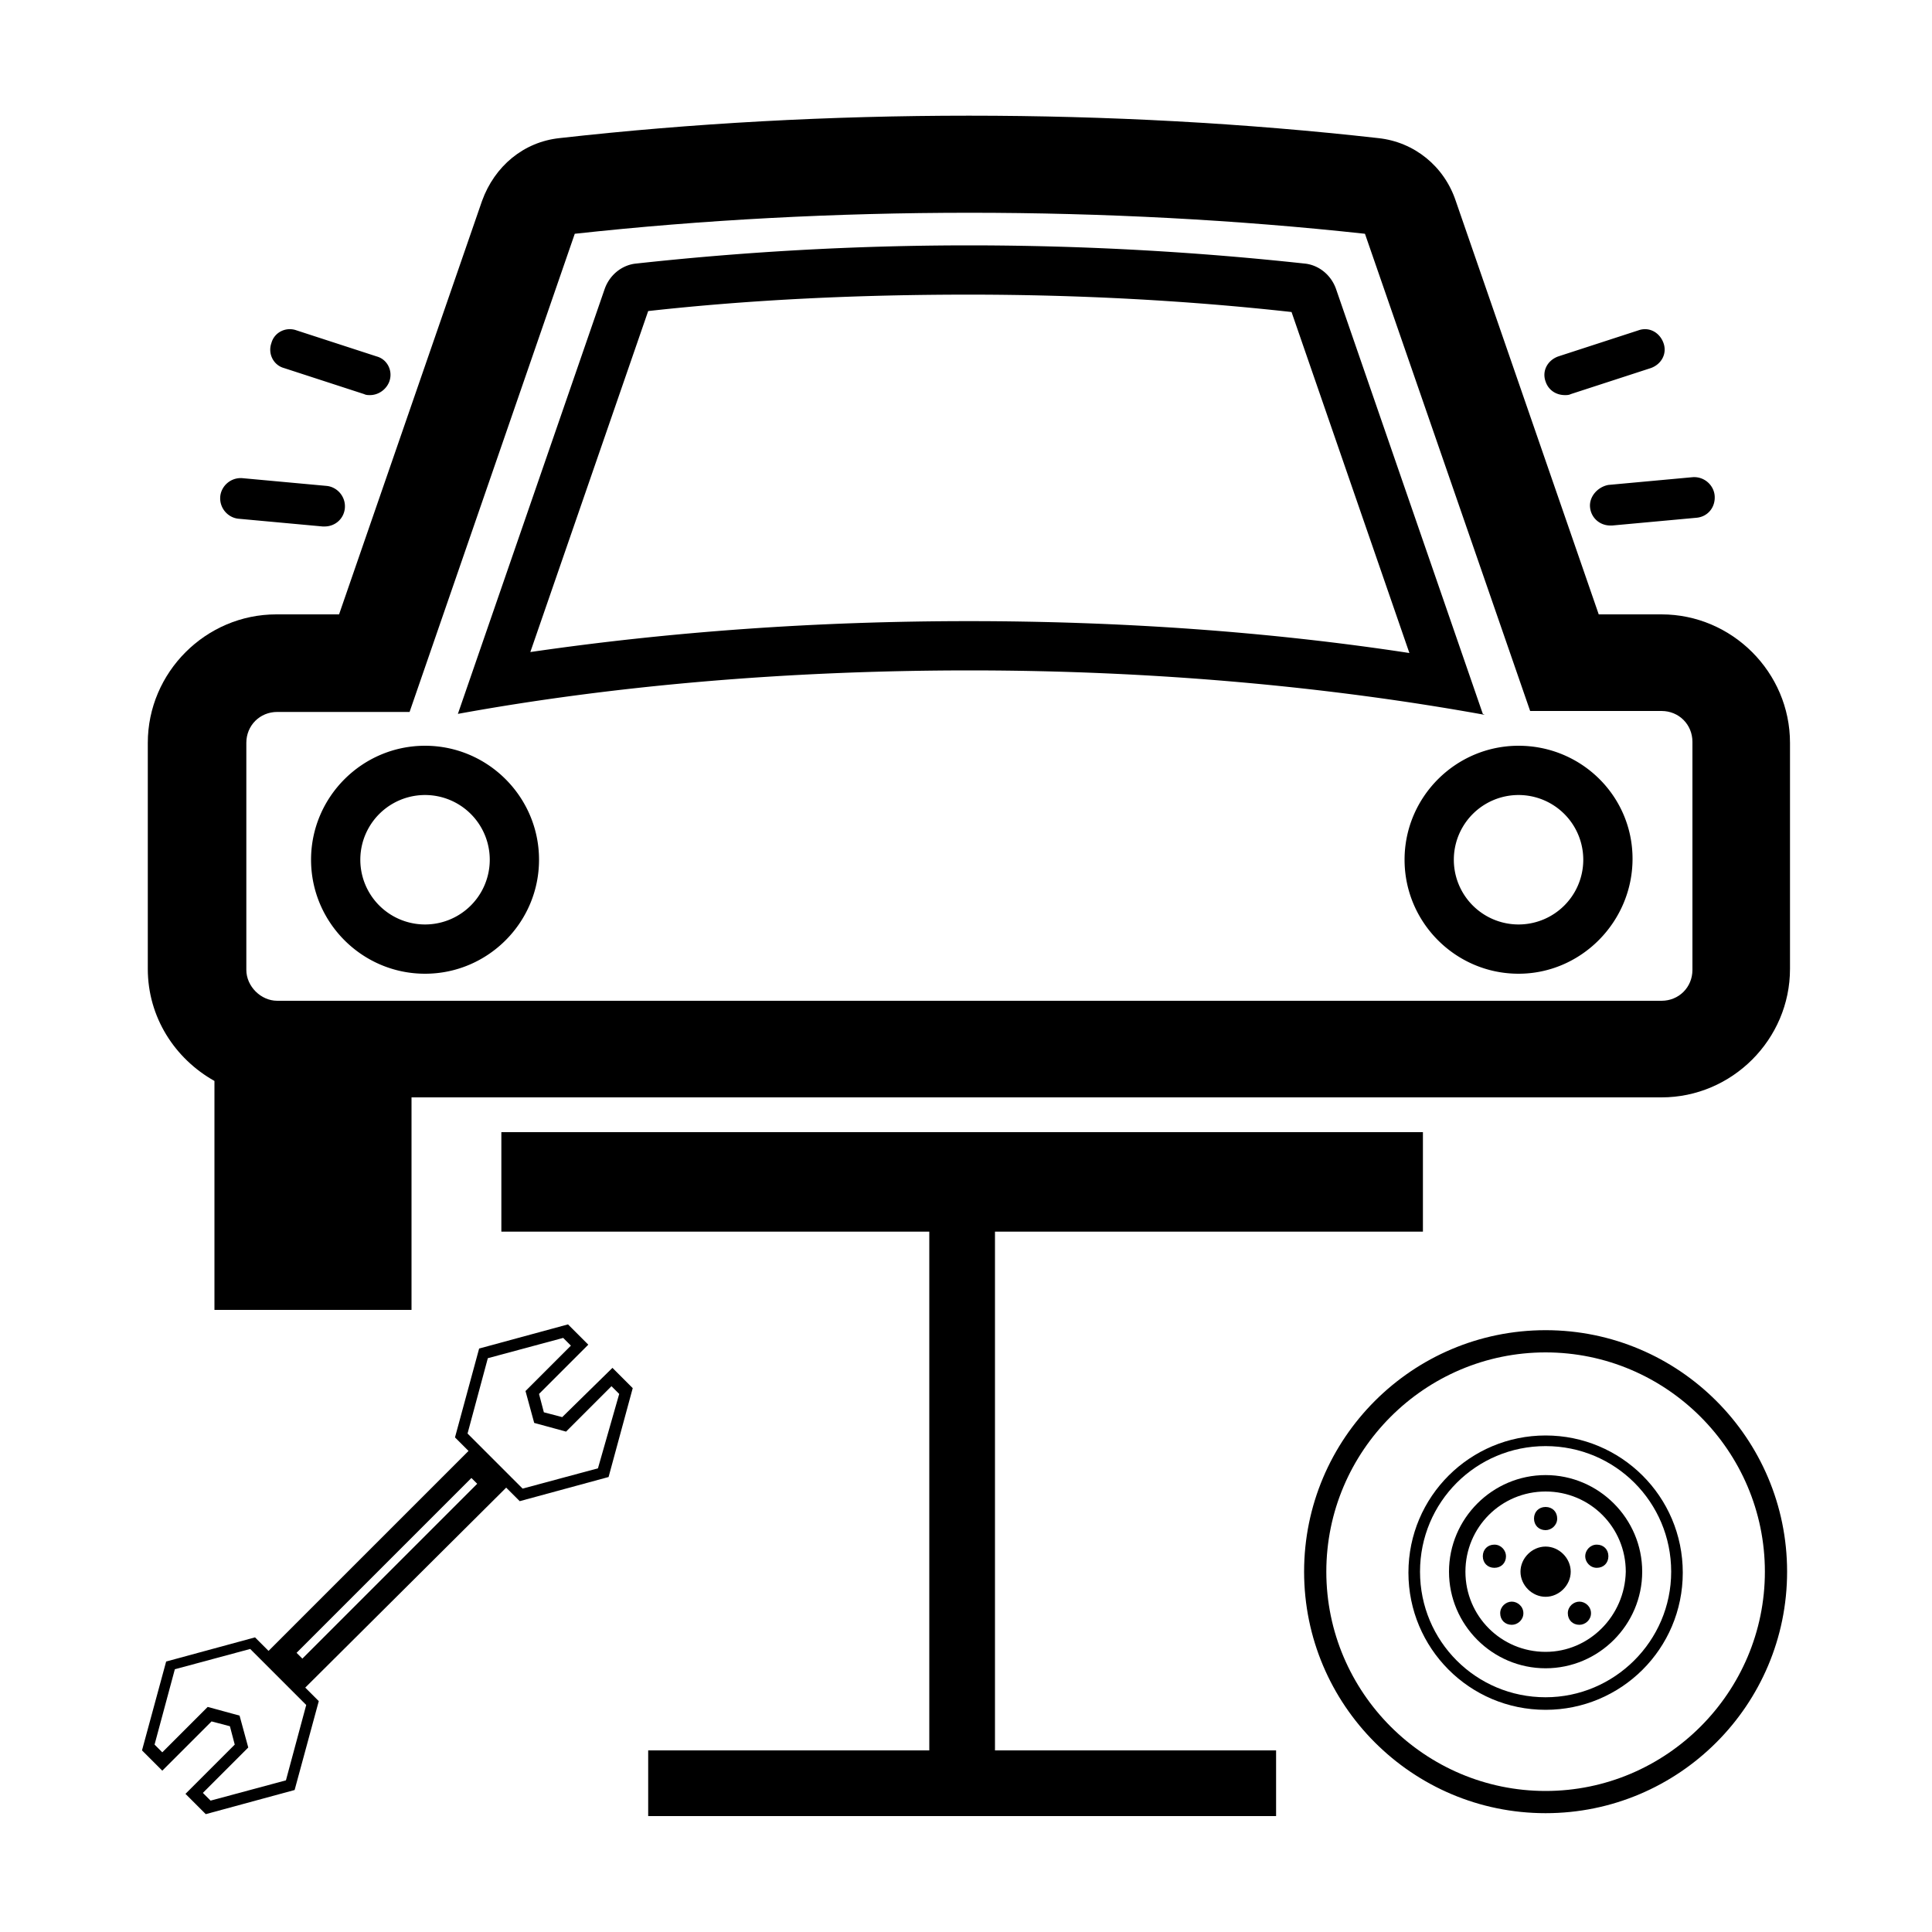 <svg xmlns="http://www.w3.org/2000/svg" viewBox="0 0 200 200"><path class="svgColorPrimary" d="M172 63.6h-6.5l-14.8-42.8c-1.2-3.6-4.3-6.1-8-6.5-27.5-3.1-57.3-3.1-84.8 0-3.7.4-6.7 2.9-8 6.5L35.1 63.6h-6.5c-7.3 0-13.3 6-13.3 13.3v23.4c0 5 2.8 9.3 6.9 11.6v23.7h20.4v-22H172c7.3 0 13.3-6 13.3-13.3V76.9c0-7.3-6-13.3-13.3-13.3zm3.2 36.8c0 1.8-1.4 3.2-3.2 3.2H28.7c-1.7 0-3.2-1.5-3.2-3.2V76.9c0-1.8 1.4-3.2 3.2-3.2h13.7l17.1-49.5c26.5-2.9 55.2-2.9 81.8 0l17.1 49.4H172c1.8 0 3.2 1.4 3.2 3.2v23.6z"/><path class="svgColorPrimary" d="M44 77.2c-6.5 0-11.8 5.3-11.8 11.8s5.3 11.8 11.8 11.8S55.8 95.5 55.8 89 50.5 77.2 44 77.2zm0 18.5a6.7 6.7 0 1 1 0-13.4 6.7 6.7 0 0 1 0 13.4zM157.2 77.2c-6.5 0-11.8 5.3-11.8 11.8s5.3 11.8 11.8 11.8S169 95.4 169 88.9s-5.3-11.7-11.8-11.7zm0 18.5a6.7 6.7 0 1 1 0-13.4 6.7 6.7 0 0 1 0 13.4zM153.5 73.9l-15.2-44c-.5-1.4-1.7-2.4-3.1-2.6-11-1.2-22.7-1.9-34.9-1.9-12.1 0-23.7.7-34.6 1.9-1.4.2-2.6 1.2-3.1 2.6l-15.2 44c15.9-2.9 33.9-4.5 53-4.5 19.2 0 37.3 1.7 53.3 4.6l-.2-.1zm-53.2-9.6c-15.8 0-31 1.1-45.4 3.2l12.2-35.3c10.8-1.2 21.9-1.7 33.2-1.7 11.3 0 22.6.6 33.4 1.8l12.2 35.3c-14.4-2.2-29.8-3.3-45.6-3.3zM103 127.5h44.3v-10.3H51.9v10.3h44.3v53.7H67.1v6.8h65v-6.8H103zM24.7 53.7l8.7.8h.2c1.1 0 2-.8 2.1-1.9.1-1.2-.8-2.2-1.9-2.3l-8.7-.8c-1.2-.1-2.2.8-2.3 1.9-.1 1.2.8 2.2 1.9 2.3zM29.4 38.1l8.3 2.7c.2.1.4.1.6.1.9 0 1.7-.6 2-1.4.4-1.1-.2-2.3-1.3-2.6l-8.3-2.7c-1.1-.4-2.3.2-2.6 1.3-.4 1.1.2 2.3 1.3 2.6zM164.6 52.5c.1 1.1 1 1.9 2.1 1.9h.2l8.7-.8c1.2-.1 2-1.1 1.9-2.3-.1-1.1-1.1-2-2.3-1.9l-8.7.8c-1.1.2-2 1.2-1.9 2.3zM162 40.9c.2 0 .4 0 .6-.1l8.3-2.7c1.1-.4 1.7-1.5 1.3-2.6-.4-1.1-1.5-1.7-2.6-1.3l-8.3 2.7c-1.1.4-1.7 1.5-1.3 2.6.3.9 1.1 1.4 2 1.4z"/><path class="svgColorPrimary" d="M160 137.7c-13.8 0-25 11.2-25 25s11.2 25 25 25 25-11.2 25-25-11.2-25-25-25zm0 47.7c-12.5 0-22.7-10.2-22.7-22.7S147.5 140 160 140s22.7 10.2 22.7 22.7-10.2 22.7-22.7 22.7z"/><path class="svgColorPrimary" d="M160 148.6c-7.8 0-14.2 6.3-14.2 14.2 0 7.8 6.3 14.2 14.2 14.2 7.8 0 14.2-6.3 14.2-14.2 0-7.9-6.4-14.2-14.2-14.2zm0 27.1c-7.2 0-13-5.8-13-13s5.8-13 13-13 13 5.8 13 13-5.9 13-13 13z"/><path class="svgColorPrimary" d="M160 152.7c-5.5 0-10 4.5-10 10s4.5 10 10 10 10-4.5 10-10-4.5-10-10-10zm0 18.3c-4.6 0-8.3-3.7-8.3-8.3 0-4.6 3.7-8.3 8.3-8.3 4.6 0 8.3 3.7 8.3 8.3-.1 4.6-3.8 8.3-8.3 8.3z"/><path class="svgColorPrimary" d="M160 160.1c-1.4 0-2.6 1.2-2.6 2.6 0 1.4 1.2 2.6 2.6 2.6 1.4 0 2.6-1.2 2.6-2.6 0-1.4-1.2-2.6-2.6-2.6zM160 158.4c.6 0 1.2-.5 1.2-1.2s-.5-1.2-1.2-1.2-1.2.5-1.2 1.2.5 1.2 1.2 1.2zM163.5 165.8c-.6 0-1.2.5-1.2 1.2s.5 1.2 1.2 1.2c.6 0 1.2-.5 1.2-1.2s-.6-1.2-1.2-1.2zM156.5 165.8c-.6 0-1.2.5-1.2 1.2s.5 1.2 1.2 1.2c.6 0 1.2-.5 1.2-1.2s-.6-1.2-1.2-1.2zM155.9 161.1c0-.6-.5-1.2-1.2-1.2s-1.2.5-1.2 1.2.5 1.2 1.2 1.2 1.2-.5 1.2-1.2zM164.1 161.1c0 .6.5 1.2 1.2 1.2s1.2-.5 1.2-1.2-.5-1.2-1.2-1.2-1.2.6-1.2 1.2zM58.2 146.7l-1.9-.5-.5-1.9 5.1-5.1-2.1-2.1-9.2 2.5-2.5 9.2 1.4 1.4-20.7 20.7-1.4-1.4-9.2 2.5-2.5 9.2 2.1 2.1 5.1-5.1 1.9.5.5 1.9-5.1 5.1 2.1 2.1 9.2-2.5 2.5-9.2-1.4-1.4L52.4 154l1.4 1.4 9.2-2.5 2.5-9.2-2.1-2.1-5.2 5.1zm-26.5 29.8l-2.1 7.8-7.8 2.1-.8-.8 4.7-4.7-.9-3.3-3.3-.9-4.7 4.7-.8-.8 2.1-7.8 7.8-2.1 5.8 5.8zm-.4-4.8l-.6-.6L48.8 153l.6.6-18.1 18.1zM61.9 152l-7.8 2.1-5.7-5.7 2.1-7.8 7.8-2.1.8.8-4.7 4.7.9 3.3 3.3.9 4.7-4.7.8.8-2.2 7.7z"/></svg>